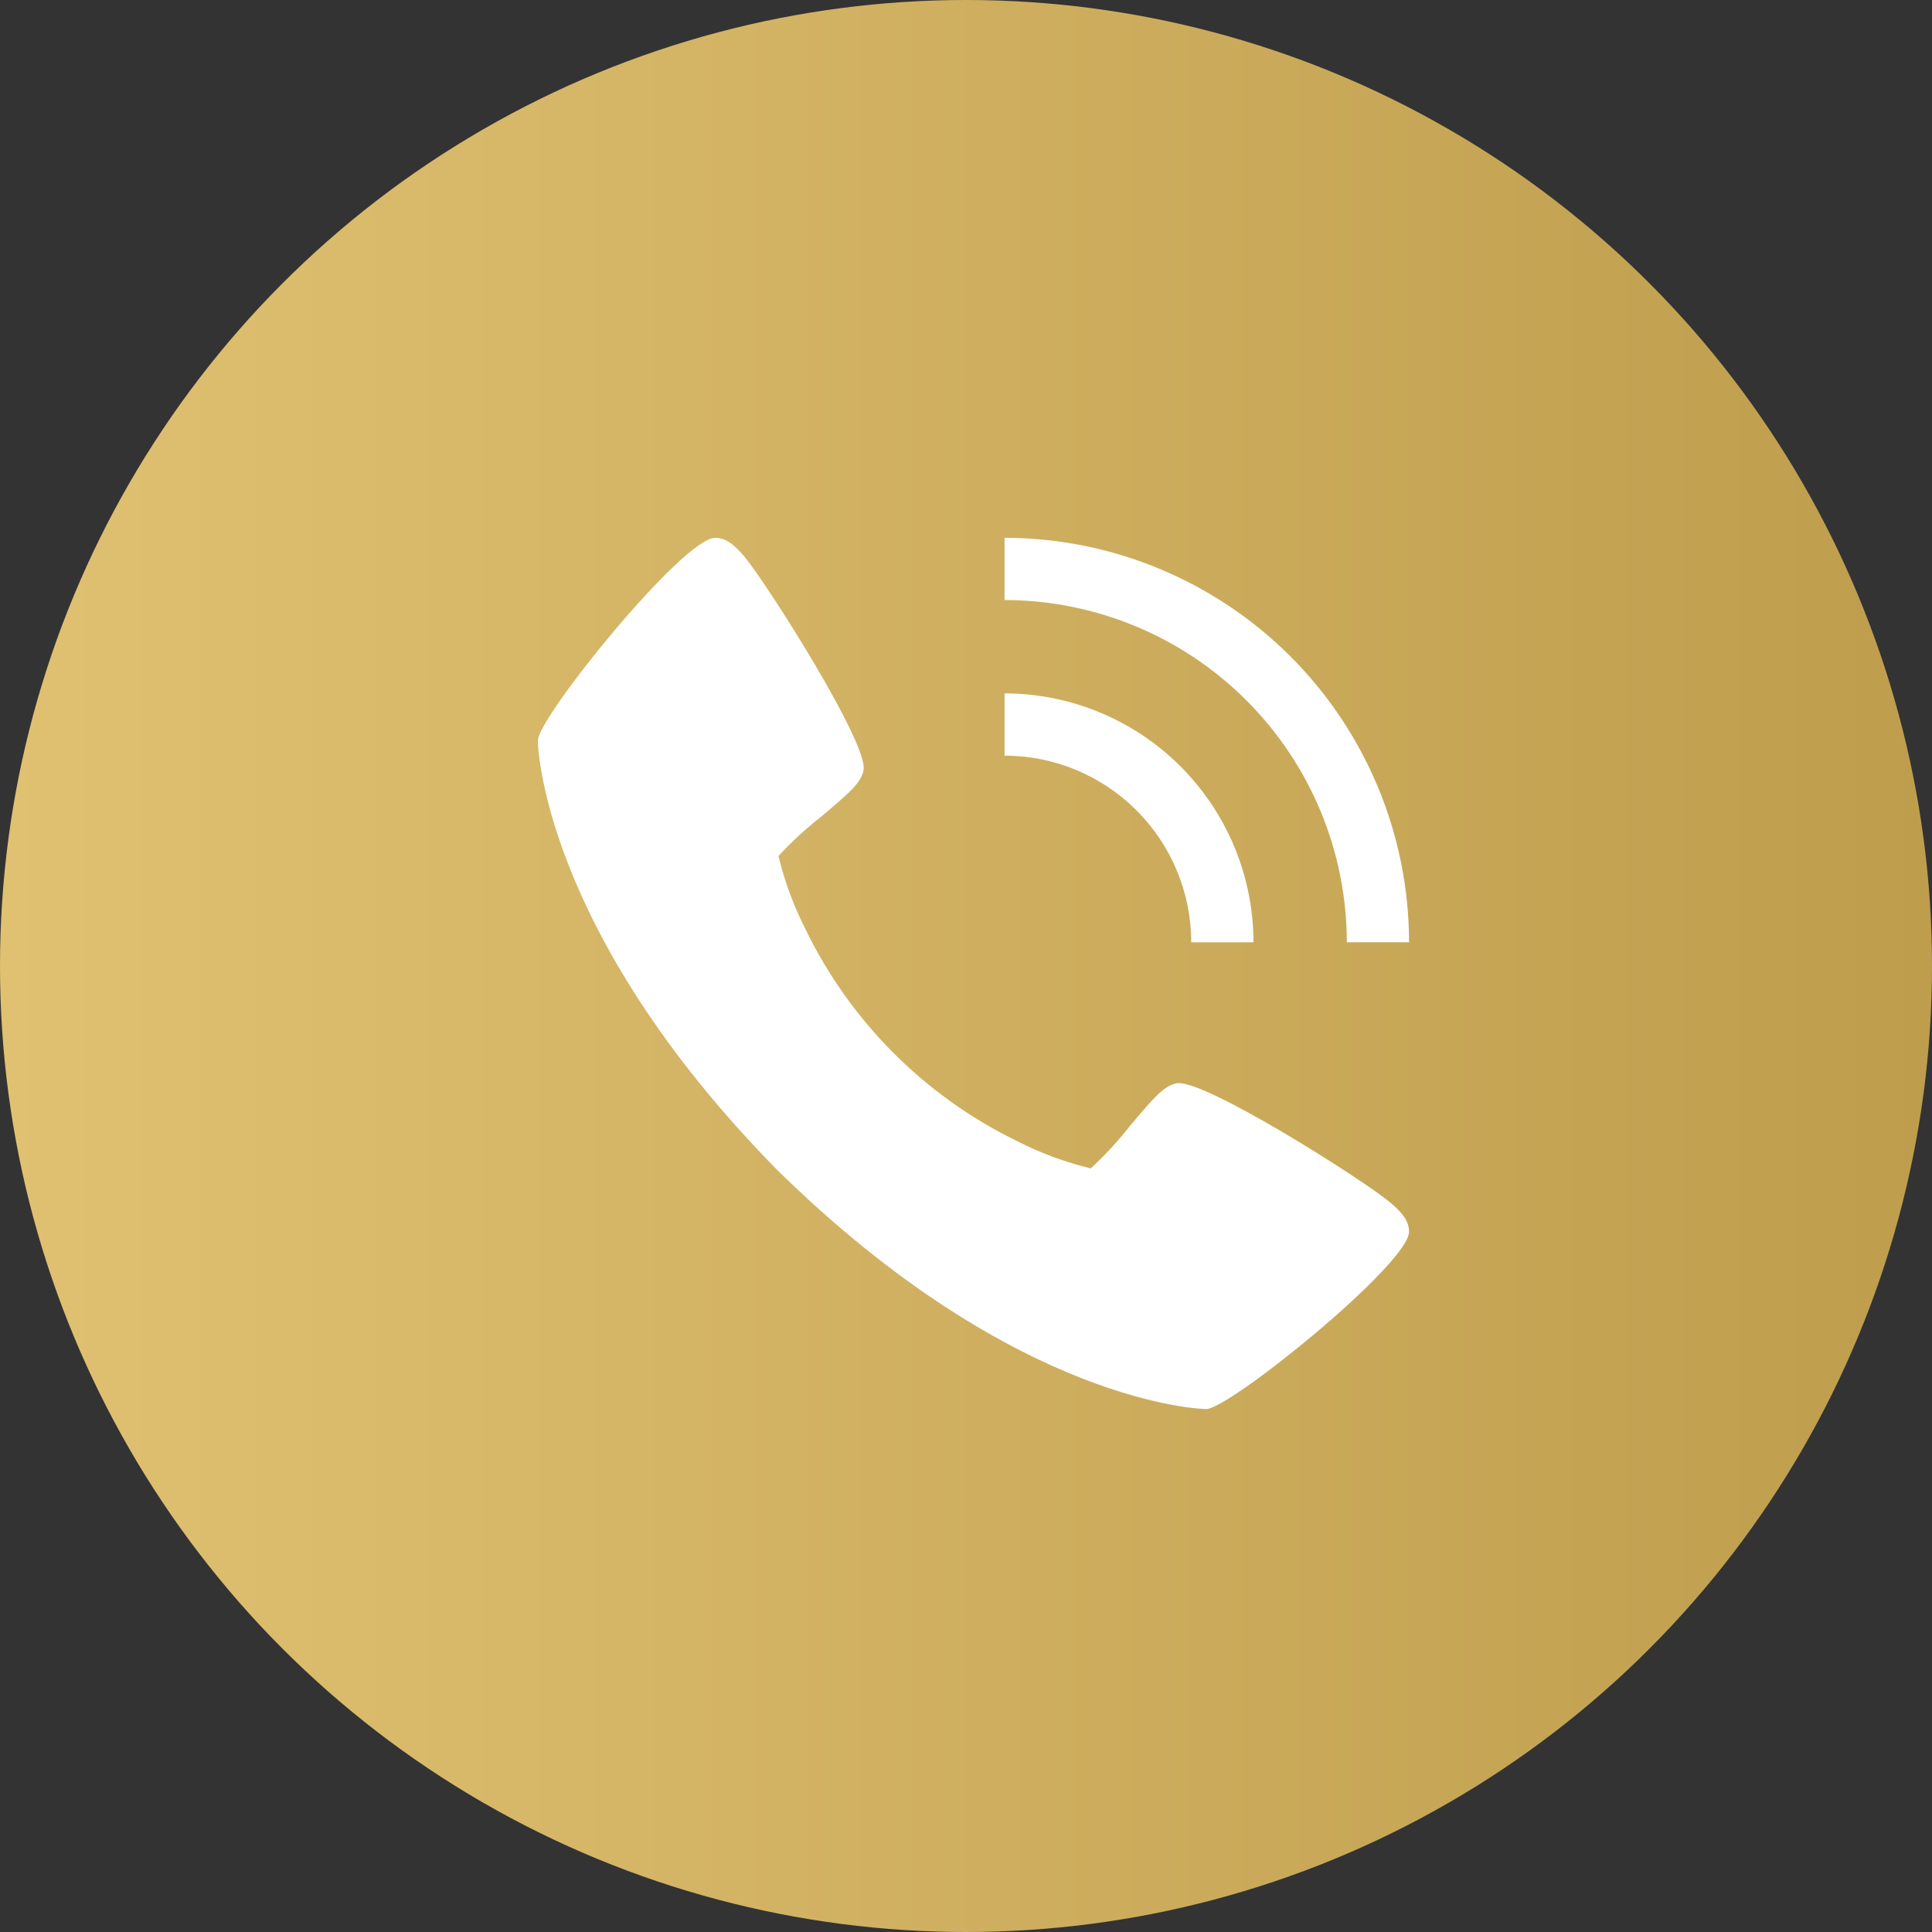 <svg width="130" height="130" viewBox="0 0 130 130" fill="none" xmlns="http://www.w3.org/2000/svg">
<rect x="0" y="0" width="130" height="130" fill="#333333" stroke="none"/>
<circle cx="65" cy="65" r="65" fill="url(#paint0_linear_405_12)"/>
<path d="M93.542 80.91C91.712 79.375 80.979 72.579 79.195 72.891C78.358 73.04 77.717 73.754 76.002 75.799C75.209 76.806 74.338 77.749 73.398 78.619C71.674 78.203 70.006 77.585 68.427 76.777C62.236 73.763 57.235 68.76 54.223 62.569C53.415 60.99 52.797 59.322 52.381 57.598C53.251 56.657 54.194 55.787 55.201 54.994C57.244 53.279 57.96 52.642 58.109 51.801C58.421 50.013 51.618 39.284 50.09 37.454C49.449 36.696 48.867 36.188 48.122 36.188C45.961 36.188 36.188 48.273 36.188 49.839C36.188 49.967 36.397 62.548 52.286 78.714C68.452 94.603 81.034 94.812 81.161 94.812C82.727 94.812 94.812 85.039 94.812 82.878C94.812 82.133 94.304 81.551 93.542 80.91V80.91Z" fill="white"/>
<path d="M80.156 63.406H84.344C84.339 58.965 82.572 54.708 79.432 51.568C76.292 48.428 72.035 46.661 67.594 46.656V50.844C70.924 50.847 74.118 52.172 76.473 54.527C78.828 56.882 80.153 60.075 80.156 63.406V63.406Z" fill="white"/>
<path d="M90.625 63.406H94.812C94.804 56.19 91.934 49.272 86.831 44.169C81.728 39.066 74.81 36.196 67.594 36.188V40.375C73.7 40.382 79.554 42.811 83.871 47.129C88.189 51.446 90.618 57.3 90.625 63.406Z" fill="white"/>
<defs>
<linearGradient id="paint0_linear_405_12" x1="0" y1="64.986" x2="130" y2="64.986" gradientUnits="userSpaceOnUse">
<stop stop-color="#E0C172"/>
<stop offset="1" stop-color="#BE9E4D"/>
</linearGradient>
</defs>
</svg>

